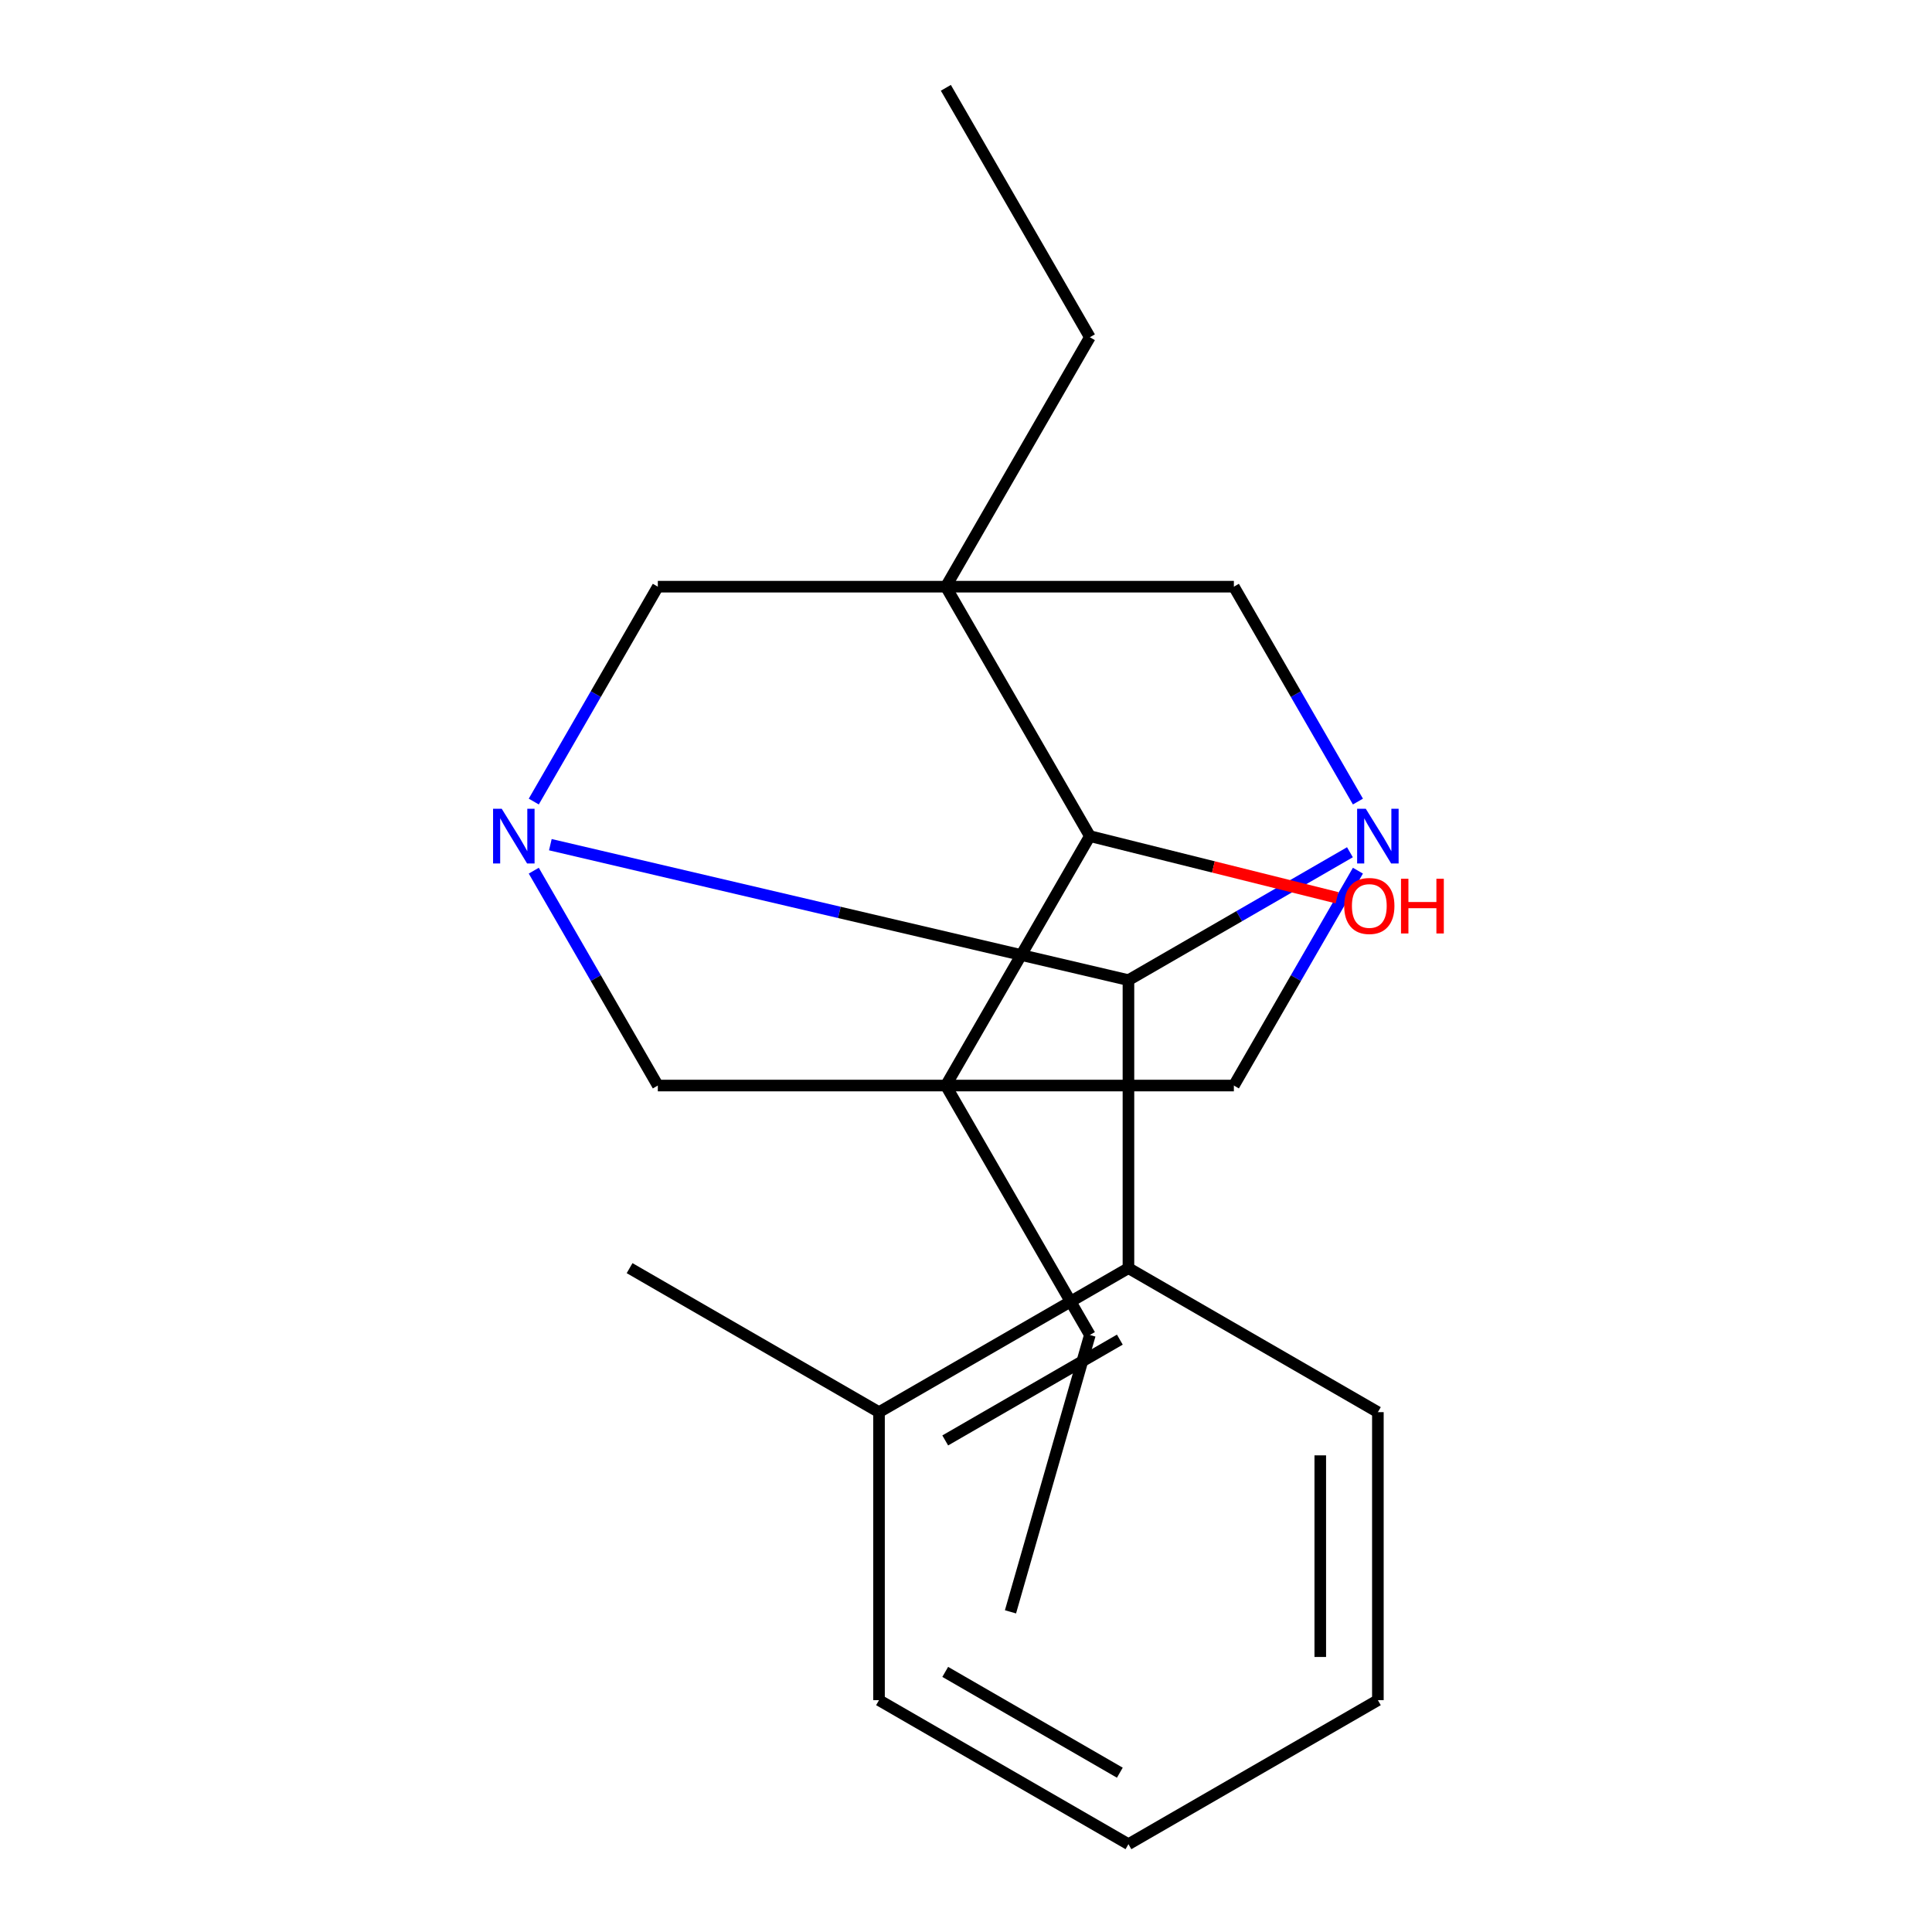 <?xml version='1.0' encoding='iso-8859-1'?>
<svg version='1.1' baseProfile='full'
              xmlns='http://www.w3.org/2000/svg'
                      xmlns:rdkit='http://www.rdkit.org/xml'
                      xmlns:xlink='http://www.w3.org/1999/xlink'
                  xml:space='preserve'
width='1000px' height='1000px' viewBox='0 0 1000 1000'>
<!-- END OF HEADER -->
<rect style='opacity:1.0;fill:#FFFFFF;stroke:none' width='1000' height='1000' x='0' y='0'> </rect>
<path class='bond-4' d='M 489.57,303.666 L 564.109,432.771' style='fill:none;fill-rule:evenodd;stroke:#000000;stroke-width:6px;stroke-linecap:butt;stroke-linejoin:miter;stroke-opacity:1' />
<path class='bond-6' d='M 489.57,303.666 L 340.491,303.666' style='fill:none;fill-rule:evenodd;stroke:#000000;stroke-width:6px;stroke-linecap:butt;stroke-linejoin:miter;stroke-opacity:1' />
<path class='bond-7' d='M 489.57,303.666 L 638.648,303.666' style='fill:none;fill-rule:evenodd;stroke:#000000;stroke-width:6px;stroke-linecap:butt;stroke-linejoin:miter;stroke-opacity:1' />
<path class='bond-12' d='M 489.57,303.666 L 564.109,174.56' style='fill:none;fill-rule:evenodd;stroke:#000000;stroke-width:6px;stroke-linecap:butt;stroke-linejoin:miter;stroke-opacity:1' />
<path class='bond-0' d='M 489.57,561.877 L 564.109,432.771' style='fill:none;fill-rule:evenodd;stroke:#000000;stroke-width:6px;stroke-linecap:butt;stroke-linejoin:miter;stroke-opacity:1' />
<path class='bond-11' d='M 489.57,561.877 L 564.109,690.983' style='fill:none;fill-rule:evenodd;stroke:#000000;stroke-width:6px;stroke-linecap:butt;stroke-linejoin:miter;stroke-opacity:1' />
<path class='bond-21' d='M 489.57,561.877 L 638.648,561.877' style='fill:none;fill-rule:evenodd;stroke:#000000;stroke-width:6px;stroke-linecap:butt;stroke-linejoin:miter;stroke-opacity:1' />
<path class='bond-23' d='M 489.57,561.877 L 340.491,561.877' style='fill:none;fill-rule:evenodd;stroke:#000000;stroke-width:6px;stroke-linecap:butt;stroke-linejoin:miter;stroke-opacity:1' />
<path class='bond-1' d='M 276.279,414.884 L 308.385,359.275' style='fill:none;fill-rule:evenodd;stroke:#0000FF;stroke-width:6px;stroke-linecap:butt;stroke-linejoin:miter;stroke-opacity:1' />
<path class='bond-1' d='M 308.385,359.275 L 340.491,303.666' style='fill:none;fill-rule:evenodd;stroke:#000000;stroke-width:6px;stroke-linecap:butt;stroke-linejoin:miter;stroke-opacity:1' />
<path class='bond-8' d='M 276.279,450.658 L 308.385,506.268' style='fill:none;fill-rule:evenodd;stroke:#0000FF;stroke-width:6px;stroke-linecap:butt;stroke-linejoin:miter;stroke-opacity:1' />
<path class='bond-8' d='M 308.385,506.268 L 340.491,561.877' style='fill:none;fill-rule:evenodd;stroke:#000000;stroke-width:6px;stroke-linecap:butt;stroke-linejoin:miter;stroke-opacity:1' />
<path class='bond-22' d='M 284.861,437.202 L 434.471,472.256' style='fill:none;fill-rule:evenodd;stroke:#0000FF;stroke-width:6px;stroke-linecap:butt;stroke-linejoin:miter;stroke-opacity:1' />
<path class='bond-22' d='M 434.471,472.256 L 584.082,507.311' style='fill:none;fill-rule:evenodd;stroke:#000000;stroke-width:6px;stroke-linecap:butt;stroke-linejoin:miter;stroke-opacity:1' />
<path class='bond-2' d='M 702.86,414.884 L 670.754,359.275' style='fill:none;fill-rule:evenodd;stroke:#0000FF;stroke-width:6px;stroke-linecap:butt;stroke-linejoin:miter;stroke-opacity:1' />
<path class='bond-2' d='M 670.754,359.275 L 638.648,303.666' style='fill:none;fill-rule:evenodd;stroke:#000000;stroke-width:6px;stroke-linecap:butt;stroke-linejoin:miter;stroke-opacity:1' />
<path class='bond-3' d='M 698.72,441.124 L 641.401,474.217' style='fill:none;fill-rule:evenodd;stroke:#0000FF;stroke-width:6px;stroke-linecap:butt;stroke-linejoin:miter;stroke-opacity:1' />
<path class='bond-3' d='M 641.401,474.217 L 584.082,507.311' style='fill:none;fill-rule:evenodd;stroke:#000000;stroke-width:6px;stroke-linecap:butt;stroke-linejoin:miter;stroke-opacity:1' />
<path class='bond-5' d='M 702.86,450.658 L 670.754,506.268' style='fill:none;fill-rule:evenodd;stroke:#0000FF;stroke-width:6px;stroke-linecap:butt;stroke-linejoin:miter;stroke-opacity:1' />
<path class='bond-5' d='M 670.754,506.268 L 638.648,561.877' style='fill:none;fill-rule:evenodd;stroke:#000000;stroke-width:6px;stroke-linecap:butt;stroke-linejoin:miter;stroke-opacity:1' />
<path class='bond-9' d='M 584.082,507.311 L 584.082,656.389' style='fill:none;fill-rule:evenodd;stroke:#000000;stroke-width:6px;stroke-linecap:butt;stroke-linejoin:miter;stroke-opacity:1' />
<path class='bond-13' d='M 564.109,432.771 L 628.069,448.722' style='fill:none;fill-rule:evenodd;stroke:#000000;stroke-width:6px;stroke-linecap:butt;stroke-linejoin:miter;stroke-opacity:1' />
<path class='bond-13' d='M 628.069,448.722 L 692.03,464.673' style='fill:none;fill-rule:evenodd;stroke:#FF0000;stroke-width:6px;stroke-linecap:butt;stroke-linejoin:miter;stroke-opacity:1' />
<path class='bond-10' d='M 584.082,656.389 L 454.976,730.928' style='fill:none;fill-rule:evenodd;stroke:#000000;stroke-width:6px;stroke-linecap:butt;stroke-linejoin:miter;stroke-opacity:1' />
<path class='bond-10' d='M 579.624,693.391 L 489.25,745.568' style='fill:none;fill-rule:evenodd;stroke:#000000;stroke-width:6px;stroke-linecap:butt;stroke-linejoin:miter;stroke-opacity:1' />
<path class='bond-14' d='M 584.082,656.389 L 713.187,730.928' style='fill:none;fill-rule:evenodd;stroke:#000000;stroke-width:6px;stroke-linecap:butt;stroke-linejoin:miter;stroke-opacity:1' />
<path class='bond-15' d='M 454.976,730.928 L 325.87,656.389' style='fill:none;fill-rule:evenodd;stroke:#000000;stroke-width:6px;stroke-linecap:butt;stroke-linejoin:miter;stroke-opacity:1' />
<path class='bond-16' d='M 454.976,730.928 L 454.976,880.006' style='fill:none;fill-rule:evenodd;stroke:#000000;stroke-width:6px;stroke-linecap:butt;stroke-linejoin:miter;stroke-opacity:1' />
<path class='bond-17' d='M 564.109,690.983 L 523.025,834.288' style='fill:none;fill-rule:evenodd;stroke:#000000;stroke-width:6px;stroke-linecap:butt;stroke-linejoin:miter;stroke-opacity:1' />
<path class='bond-18' d='M 564.109,174.56 L 489.57,45.455' style='fill:none;fill-rule:evenodd;stroke:#000000;stroke-width:6px;stroke-linecap:butt;stroke-linejoin:miter;stroke-opacity:1' />
<path class='bond-19' d='M 713.187,730.928 L 713.187,880.006' style='fill:none;fill-rule:evenodd;stroke:#000000;stroke-width:6px;stroke-linecap:butt;stroke-linejoin:miter;stroke-opacity:1' />
<path class='bond-19' d='M 683.371,753.29 L 683.371,857.645' style='fill:none;fill-rule:evenodd;stroke:#000000;stroke-width:6px;stroke-linecap:butt;stroke-linejoin:miter;stroke-opacity:1' />
<path class='bond-24' d='M 454.976,880.006 L 584.082,954.545' style='fill:none;fill-rule:evenodd;stroke:#000000;stroke-width:6px;stroke-linecap:butt;stroke-linejoin:miter;stroke-opacity:1' />
<path class='bond-24' d='M 489.25,865.366 L 579.624,917.543' style='fill:none;fill-rule:evenodd;stroke:#000000;stroke-width:6px;stroke-linecap:butt;stroke-linejoin:miter;stroke-opacity:1' />
<path class='bond-20' d='M 713.187,880.006 L 584.082,954.545' style='fill:none;fill-rule:evenodd;stroke:#000000;stroke-width:6px;stroke-linecap:butt;stroke-linejoin:miter;stroke-opacity:1' />
<path  class='atom-2' d='M 259.692 418.611
L 268.972 433.611
Q 269.892 435.091, 271.372 437.771
Q 272.852 440.451, 272.932 440.611
L 272.932 418.611
L 276.692 418.611
L 276.692 446.931
L 272.812 446.931
L 262.852 430.531
Q 261.692 428.611, 260.452 426.411
Q 259.252 424.211, 258.892 423.531
L 258.892 446.931
L 255.212 446.931
L 255.212 418.611
L 259.692 418.611
' fill='#0000FF'/>
<path  class='atom-3' d='M 706.927 418.611
L 716.207 433.611
Q 717.127 435.091, 718.607 437.771
Q 720.087 440.451, 720.167 440.611
L 720.167 418.611
L 723.927 418.611
L 723.927 446.931
L 720.047 446.931
L 710.087 430.531
Q 708.927 428.611, 707.687 426.411
Q 706.487 424.211, 706.127 423.531
L 706.127 446.931
L 702.447 446.931
L 702.447 418.611
L 706.927 418.611
' fill='#0000FF'/>
<path  class='atom-14' d='M 695.757 468.924
Q 695.757 462.124, 699.117 458.324
Q 702.477 454.524, 708.757 454.524
Q 715.037 454.524, 718.397 458.324
Q 721.757 462.124, 721.757 468.924
Q 721.757 475.804, 718.357 479.724
Q 714.957 483.604, 708.757 483.604
Q 702.517 483.604, 699.117 479.724
Q 695.757 475.844, 695.757 468.924
M 708.757 480.404
Q 713.077 480.404, 715.397 477.524
Q 717.757 474.604, 717.757 468.924
Q 717.757 463.364, 715.397 460.564
Q 713.077 457.724, 708.757 457.724
Q 704.437 457.724, 702.077 460.524
Q 699.757 463.324, 699.757 468.924
Q 699.757 474.644, 702.077 477.524
Q 704.437 480.404, 708.757 480.404
' fill='#FF0000'/>
<path  class='atom-14' d='M 725.157 454.844
L 728.997 454.844
L 728.997 466.884
L 743.477 466.884
L 743.477 454.844
L 747.317 454.844
L 747.317 483.164
L 743.477 483.164
L 743.477 470.084
L 728.997 470.084
L 728.997 483.164
L 725.157 483.164
L 725.157 454.844
' fill='#FF0000'/>
</svg>

